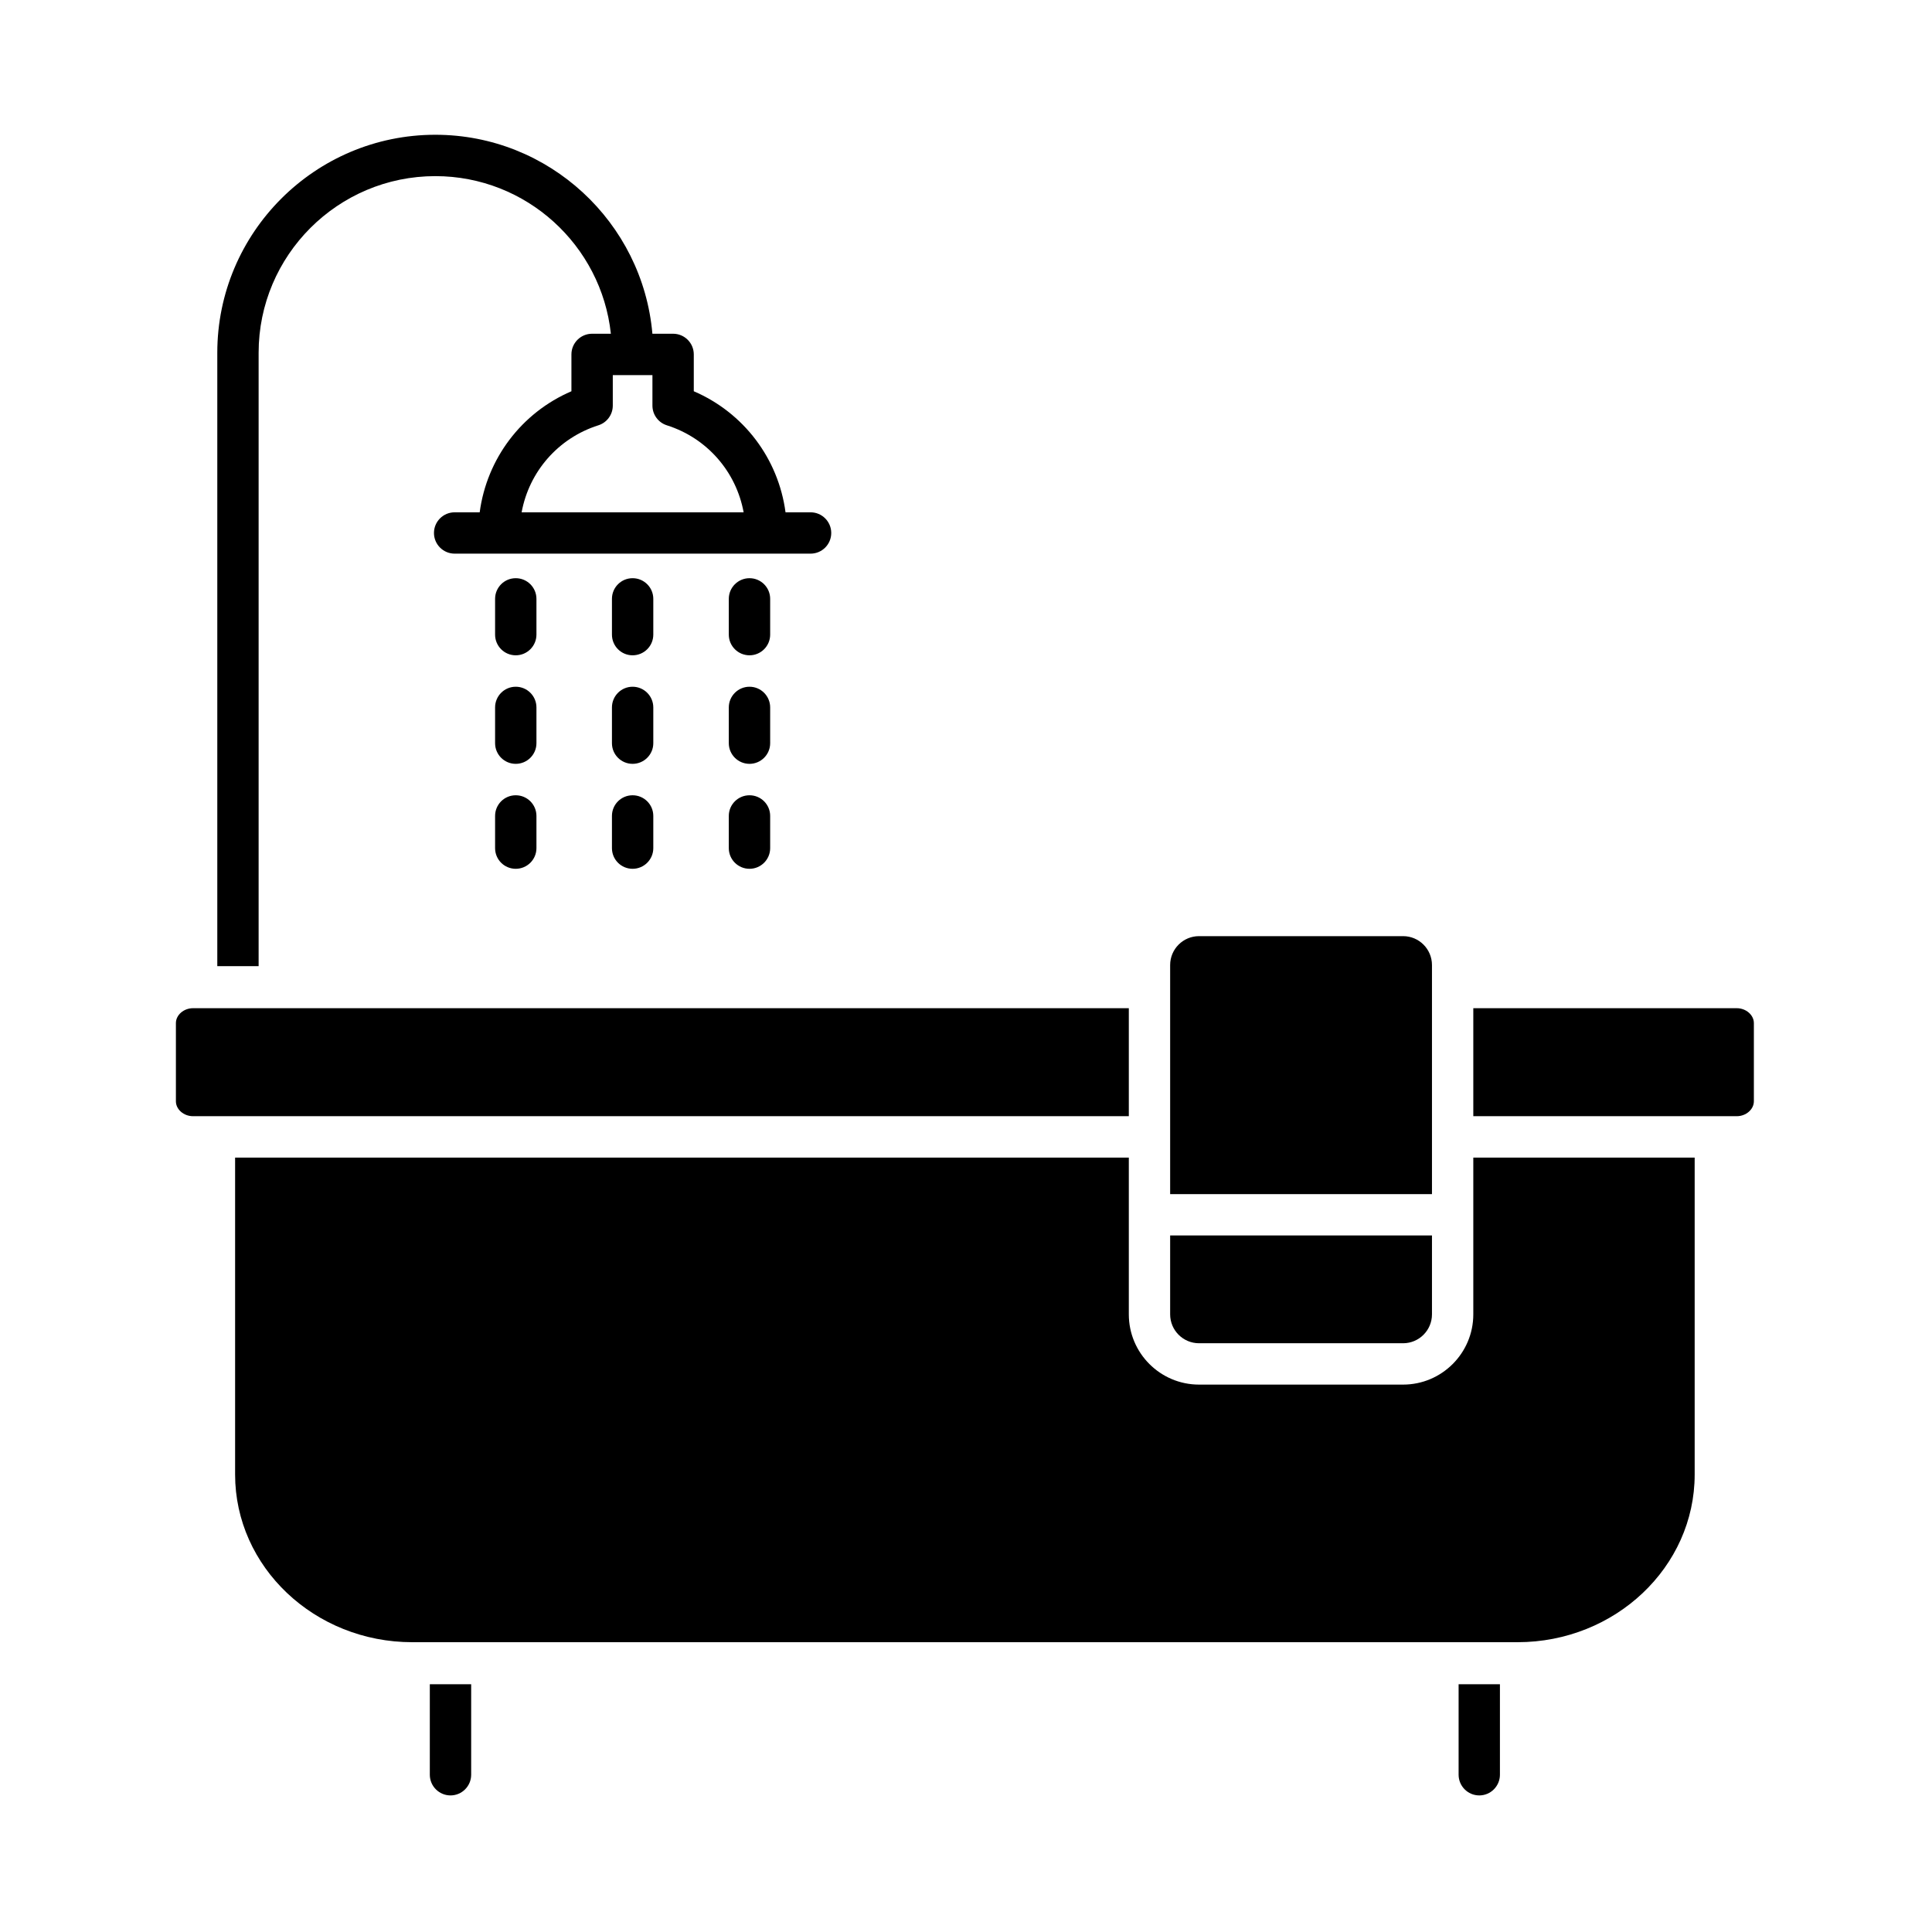 <?xml version="1.0" encoding="UTF-8"?> <svg xmlns="http://www.w3.org/2000/svg" xmlns:xlink="http://www.w3.org/1999/xlink" width="300" zoomAndPan="magnify" viewBox="0 0 224.88 225" height="300" preserveAspectRatio="xMidYMid meet" version="1.0"><defs><clipPath id="1942d39731"><path d="M 20 15.688 L 205 15.688 L 205 209.086 L 20 209.086 Z M 20 15.688 " clip-rule="nonzero"></path></clipPath></defs><g clip-path="url(#1942d39731)"><path fill="#000000" d="M 131.402 129.996 L 131.402 117.414 L 22.422 117.414 C 21.336 117.414 20.426 118.207 20.426 119.148 L 20.426 128.258 C 20.426 129.199 21.336 129.992 22.422 129.992 L 131.402 129.992 Z M 89.633 95.023 C 89.633 93.691 88.555 92.617 87.227 92.617 C 85.898 92.617 84.816 93.691 84.816 95.023 L 84.816 98.773 C 84.816 100.105 85.898 101.18 87.227 101.18 C 88.555 101.18 89.633 100.102 89.633 98.773 Z M 89.633 82.387 C 89.633 81.059 88.555 79.977 87.227 79.977 C 85.898 79.977 84.816 81.059 84.816 82.387 L 84.816 86.551 C 84.816 87.879 85.898 88.957 87.227 88.957 C 88.555 88.957 89.633 87.879 89.633 86.551 Z M 84.816 69.742 L 84.816 73.906 C 84.816 75.238 85.898 76.316 87.227 76.316 C 88.555 76.316 89.633 75.238 89.633 73.906 L 89.633 69.742 C 89.633 68.414 88.555 67.336 87.227 67.336 C 85.898 67.336 84.816 68.414 84.816 69.742 Z M 73.613 76.316 C 74.941 76.316 76.023 75.238 76.023 73.906 L 76.023 69.742 C 76.023 68.414 74.941 67.336 73.613 67.336 C 72.281 67.336 71.207 68.414 71.207 69.742 L 71.207 73.906 C 71.207 75.238 72.281 76.316 73.613 76.316 Z M 71.207 86.551 C 71.207 87.879 72.281 88.957 73.613 88.957 C 74.941 88.957 76.023 87.879 76.023 86.551 L 76.023 82.387 C 76.023 81.059 74.941 79.977 73.613 79.977 C 72.281 79.977 71.207 81.059 71.207 82.387 Z M 71.207 95.023 L 71.207 98.773 C 71.207 100.105 72.281 101.18 73.613 101.18 C 74.941 101.18 76.023 100.102 76.023 98.773 L 76.023 95.023 C 76.023 93.691 74.941 92.617 73.613 92.617 C 72.281 92.617 71.207 93.691 71.207 95.023 Z M 62.414 95.023 C 62.414 93.691 61.332 92.617 60.004 92.617 C 58.672 92.617 57.598 93.691 57.598 95.023 L 57.598 98.773 C 57.598 100.105 58.672 101.18 60.004 101.18 C 61.332 101.18 62.414 100.102 62.414 98.773 Z M 60.004 79.977 C 58.672 79.977 57.598 81.059 57.598 82.387 L 57.598 86.551 C 57.598 87.879 58.672 88.957 60.004 88.957 C 61.332 88.957 62.414 87.879 62.414 86.551 L 62.414 82.387 C 62.414 81.055 61.332 79.977 60.004 79.977 Z M 57.598 69.742 L 57.598 73.906 C 57.598 75.238 58.672 76.316 60.004 76.316 C 61.332 76.316 62.414 75.238 62.414 73.906 L 62.414 69.742 C 62.414 68.414 61.332 67.336 60.004 67.336 C 58.672 67.336 57.598 68.414 57.598 69.742 Z M 30.059 112.516 L 25.246 112.516 L 25.246 41.082 C 25.246 27.082 36.637 15.695 50.637 15.695 C 63.883 15.695 74.789 25.902 75.918 38.867 L 78.328 38.867 C 79.66 38.867 80.738 39.945 80.738 41.273 L 80.738 45.566 C 86.559 48.066 90.59 53.414 91.422 59.664 L 94.34 59.664 C 95.668 59.664 96.746 60.742 96.746 62.07 C 96.746 63.402 95.668 64.477 94.34 64.477 L 52.887 64.477 C 51.559 64.477 50.48 63.398 50.48 62.07 C 50.48 60.742 51.559 59.664 52.887 59.664 L 55.805 59.664 C 56.637 53.414 60.672 48.066 66.488 45.566 L 66.488 41.273 C 66.488 39.945 67.566 38.867 68.895 38.867 L 71.082 38.867 C 69.977 28.562 61.227 20.512 50.637 20.512 C 39.293 20.512 30.059 29.738 30.059 41.082 Z M 86.543 59.664 C 85.676 54.945 82.305 51.023 77.602 49.531 C 76.602 49.215 75.922 48.285 75.922 47.238 L 75.922 43.684 L 71.305 43.684 L 71.305 47.238 C 71.305 48.285 70.625 49.215 69.625 49.531 C 64.926 51.023 61.555 54.945 60.688 59.664 Z M 169.809 196.145 L 169.809 206.684 C 169.809 208.012 170.887 209.094 172.215 209.094 C 173.543 209.094 174.621 208.012 174.621 206.684 L 174.621 196.145 Z M 54.812 206.684 L 54.812 196.145 L 49.996 196.145 L 49.996 206.684 C 49.996 208.012 51.078 209.094 52.406 209.094 C 53.734 209.094 54.812 208.012 54.812 206.684 Z M 163.344 161.25 L 139.578 161.25 C 135.066 161.25 131.402 157.582 131.402 153.07 L 131.402 134.812 L 27.32 134.812 L 27.32 171.723 C 27.32 182.492 36.578 191.25 47.953 191.25 L 176.668 191.25 C 188.043 191.25 197.301 182.492 197.301 171.723 L 197.301 134.812 L 171.52 134.812 L 171.52 153.07 C 171.52 157.578 167.855 161.25 163.344 161.25 Z M 166.707 143.883 L 166.707 153.07 C 166.707 154.926 165.199 156.434 163.344 156.434 L 139.578 156.434 C 137.723 156.434 136.215 154.926 136.215 153.07 L 136.215 143.883 Z M 171.52 117.41 L 171.52 129.992 L 202.203 129.992 C 203.281 129.992 204.195 129.199 204.195 128.258 L 204.195 119.148 C 204.195 118.207 203.281 117.414 202.203 117.414 L 171.52 117.414 Z M 136.215 112.387 C 136.215 110.531 137.723 109.023 139.578 109.023 L 163.344 109.023 C 165.199 109.023 166.707 110.531 166.707 112.387 L 166.707 139.07 L 136.215 139.07 Z M 136.215 112.387 " fill-opacity="1" fill-rule="evenodd"></path></g></svg> 